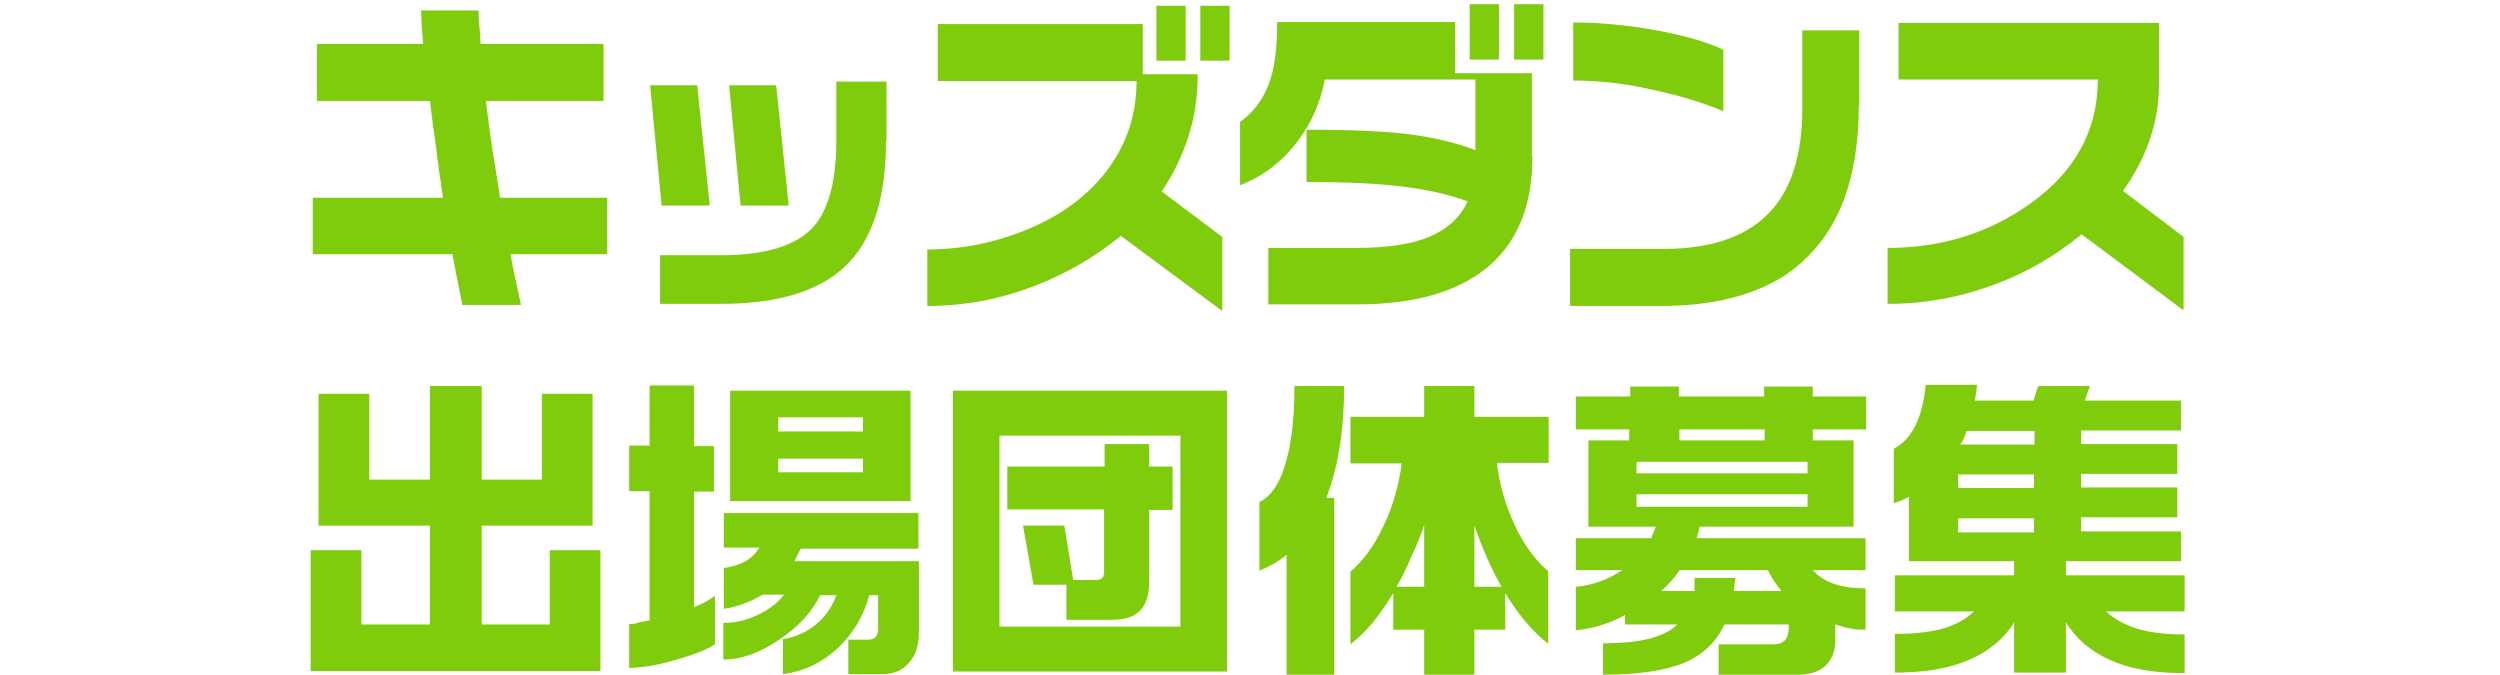 <?xml version="1.0" encoding="UTF-8"?>
<svg xmlns="http://www.w3.org/2000/svg" width="478" height="129" version="1.1" viewBox="0 0 478 129">
  <defs>
    <style>
      .cls-1 {
        fill: #7fcc0d;
      }
    </style>
  </defs>
  <!-- Generator: Adobe Illustrator 28.6.0, SVG Export Plug-In . SVG Version: 1.2.0 Build 709)  -->
  <g>
    <g id="_レイヤー_1" data-name="レイヤー_1">
      <g>
        <path class="cls-1" d="M116.2,48.6h-18.6c.4,2,.7,3.7,1,5,.3,1.3.6,2.9,1,4.7h-11.2c-.2-1-.5-2.5-.9-4.5s-.7-3.7-1-5.2h-26.7v-10.8h24.9c-.6-4.3-1.1-7.4-1.3-9.5-.5-3.4-.9-6.4-1.2-9h-21.6v-10.9h20.3c-.1-1.4-.2-2.6-.3-3.8,0-1.2-.1-2-.1-2.6h11c0,.7,0,1.8.2,3.4.1,1.6.2,2.6.2,3h23.5v10.9h-22.5c.4,3.3.8,6.3,1.2,9,.7,4.2,1.2,7.3,1.5,9.5h20.5v10.8Z"/>
        <path class="cls-1" d="M135.8,39.3h-9.3l-2.2-23h9l2.4,23ZM169.4,27c0,10.3-2.3,17.9-6.8,22.9-5,5.5-13.3,8.2-24.7,8.2h-11.7v-9.3h11.7c8.4,0,14.3-1.8,17.6-5.4,2.9-3.3,4.4-8.7,4.4-16.4v-11.4h9.6v11.4ZM150.9,39.3h-9.3l-2.2-23h9l2.4,23Z"/>
        <path class="cls-1" d="M233.6,59.4l-19.3-14.3c-5,4.1-10.7,7.4-17.1,9.8-6.4,2.4-13,3.6-19.9,3.6v-10.8c6.1,0,12-1.1,17.8-3.3,6.5-2.5,11.7-6,15.5-10.5,4.4-5.2,6.7-11.3,6.7-18.4h-38V4.6h39.2v9.6h10.5c0,4.3-.6,8.3-1.8,12-1.2,3.7-2.9,7.2-5.1,10.4l11.6,8.7v14ZM226.7,11.6h-5.6V1.1h5.6v10.5ZM235.1,11.6h-5.6V1.1h5.6v10.5Z"/>
        <path class="cls-1" d="M293,29.9c0,9-2.6,15.8-7.9,20.6-5.7,5.1-14.2,7.7-25.7,7.7h-16.9v-10.8h16.8c6.3,0,11.1-.8,14.4-2.3,3.3-1.5,5.6-3.7,6.9-6.6-3.5-1.3-7.5-2.2-12.2-2.8-4.6-.6-10.8-.9-18.6-.9v-10c8.7,0,15.3.3,19.9.9,4.5.6,8.7,1.6,12.4,3v-13.5h-28.8c-.8,4.3-2.5,8.3-5.2,11.8-2.9,3.9-6.6,6.7-11,8.4v-12.1c2.4-1.7,4.2-4,5.4-7,1.2-3,1.7-7,1.7-12.1h34v9.8h14.7v15.7ZM286.6,11.4h-5.6V.8h5.6v10.6ZM295.1,11.4h-5.6V.8h5.6v10.6Z"/>
        <path class="cls-1" d="M355.4,20.1c0,6.8-.9,12.7-2.7,17.7-2.3,6.3-6.1,11.2-11.2,14.7-6.1,4-14,6-24,6h-17.3v-10.9h17.8c9.5,0,16.4-2.5,20.8-7.5,3.9-4.4,5.8-10.9,5.8-19.4V5.8h10.9v14.2ZM329.6,21.3c-4-1.7-8.7-3.1-13.9-4.2-5.2-1.2-10.2-1.7-14.9-1.7V4.3c5.1,0,10.4.5,15.9,1.5,5.5,1,9.8,2.3,12.8,3.7v11.7Z"/>
        <path class="cls-1" d="M417.3,59.2l-19.3-14.4c-5,4.1-10.6,7.4-16.7,9.6-6.6,2.5-13.5,3.7-20.4,3.7v-10.7c10.1,0,19-2.7,26.9-8.2,8.9-6.2,13.3-14.2,13.3-24h-38.1V4.4h49.8v11.7c0,3.7-.6,7.2-1.8,10.7-1.2,3.4-2.9,6.7-5.1,9.7l11.6,8.8v13.9Z"/>
        <path class="cls-1" d="M92.1,73.8v17.9h11.5v-16.4h9.7v25.2h-21.2v18.9h13v-14.2h9.7v23.1h-55.4v-23.1h9.7v14.2h13.1v-18.9h-21.3v-25.2h9.7v16.4h11.6v-17.9h9.9Z"/>
        <path class="cls-1" d="M132.7,73.8v11.5h3.8v8.7h-3.8v22.1c1.7-.7,3-1.4,4-2.2v9.3c-1.5,1-4.1,2-7.6,3-3.5,1-6.5,1.5-8.8,1.5v-8.4c.5,0,1.1,0,1.6-.2s1.3-.3,2.3-.5v-24.7h-3.9v-8.7h3.9v-11.5h8.5ZM138.3,98.1h37.3v6.8h-22.5l-1.2,2.4h23.8v13.5c0,2.5-.6,4.5-1.9,5.9-1.2,1.5-3,2.2-5.2,2.2h-6.4v-6.6h3.8c1.3,0,1.9-.7,1.9-2.1v-6.4h-1.7c-1.1,4.1-3.2,7.5-6.2,10.3-3,2.7-6.4,4.3-10.3,4.8v-6.7c2.4-.4,4.5-1.3,6.3-2.8s3.1-3.3,3.9-5.6h-3.1c-1.5,3.2-4.1,6-7.8,8.5s-7.2,3.8-10.7,3.8v-7c2.3,0,4.5-.5,6.7-1.6,2.1-1,3.8-2.3,4.9-3.8h-4.1c-2.2,1.3-4.6,2.3-7.4,2.7v-7.8c1.6-.2,3-.7,4.2-1.3,1.1-.7,2-1.6,2.6-2.6h-6.8v-6.8ZM174.1,74.7v21.1h-34.5v-21.1h34.5ZM148.8,82.5h16.2v-2.7h-16.2v2.7ZM148.8,90.3h16.2v-2.6h-16.2v2.6Z"/>
        <path class="cls-1" d="M234.6,74.7v53.7h-52.4v-53.7h52.4ZM191.1,119.8h34.6v-36.5h-34.6v36.5ZM192.7,89.2h18.5v-4.3h8.5v4.3h4.5v8.3h-4.5v13.9c0,2.6-.7,4.5-2,5.6-1.1,1-2.8,1.5-5.1,1.5h-8.7v-6.7h-6.3l-2-11.3h7.9l1.7,10.4h4.4c1,0,1.5-.5,1.5-1.5v-12h-18.5v-8.3Z"/>
        <path class="cls-1" d="M257,73.8c0,8.3-1.1,15.4-3.4,21.4h1.5v33.8h-9.1v-22.9c-1.5,1.2-3.2,2.2-5.2,3v-13.1c2.4-1.2,4.1-3.9,5.2-8.1,1-3.7,1.5-8.4,1.5-14.1h9.5ZM258.1,79.7h14.2v-5.9h9.6v5.9h14.2v8.8h-9.9c.5,4.1,1.6,8,3.4,11.9,1.8,3.8,4,6.8,6.4,8.8v13.9c-1.4-1.1-2.8-2.5-4.2-4.1-1.4-1.6-2.7-3.5-4-5.6v7h-5.9v8.7h-9.6v-8.7h-5.9v-7c-1.2,2-2.5,3.8-3.9,5.6-1.4,1.7-2.9,3.1-4.3,4.2v-13.9c2.5-2.1,4.6-5,6.4-8.9,1.8-3.8,2.9-7.8,3.4-11.8h-9.8v-8.8ZM267,112.2h5.3v-11.8c-.7,2.1-1.5,4-2.4,5.9-.9,2.2-1.9,4.2-2.9,5.9ZM281.9,112.2h5.2c-2-3.5-3.7-7.4-5.2-11.7v11.7Z"/>
        <path class="cls-1" d="M311.7,75.8v-1.9h9.3v1.9h16.3v-1.9h9.3v1.9h10.2v6.3h-10.2v2.1h7.8v16.5h-29.4l-.6,2.2h32.3v6.1h-10.1c2.1,2.4,5.5,3.5,10.1,3.5v7.9c-1.1,0-2,0-2.7-.2-.8-.1-1.8-.4-3.1-.8v3c0,2.2-.7,3.9-2.1,5.1-1.2,1-2.9,1.5-5.1,1.5h-15.1v-5.8h10.4c2,0,3-1,3-3.1v-.7h-12.3c-1.5,3.3-4,5.7-7.6,7.3-3.6,1.5-8.8,2.3-15.6,2.3v-6c3.6,0,6.6-.3,8.9-.9,2.3-.6,4.1-1.5,5.3-2.7h-10v-1.8c-2.9,1.6-6.1,2.6-9.4,2.9v-8.3c3.3-.3,6.2-1.4,8.9-3.2h-8.9v-6.1h14.4l.9-2.2h-12.9v-16.5h7.8v-2.1h-10.2v-6.3h10.2ZM312.9,90.5h32.7v-2.2h-32.7v2.2ZM312.9,96.9h32.7v-2.4h-32.7v2.4ZM317.5,113h6.5v-2.5h7.8l-.3,2.5h9.1c-.9-1.1-1.8-2.4-2.6-4h-16.8c-1,1.4-2.2,2.8-3.6,4ZM321.1,84.2h16.3v-2.1h-16.3v2.1Z"/>
        <path class="cls-1" d="M378,73.8l-.4,2.8h11.2l.9-2.8h9.9l-1,2.8h18.4v5.7h-19.1v2.6h18.4v5.7h-18.4v2.6h18.4v5.7h-18.4v2.7h19.1v5.7h-22v2.7h22.7v6.9h-15c1.3,1.3,3.2,2.4,5.6,3.2,2.4.8,5.5,1.2,9.4,1.2v7.4c-5.8,0-10.5-.8-14.2-2.5-3.7-1.6-6.5-4-8.5-7.2v9.6h-9.9v-9.6c-1.9,3.1-4.8,5.5-8.5,7.1-3.8,1.7-8.5,2.5-14.3,2.5v-7.4c3.9,0,7.1-.4,9.5-1.1,2.4-.8,4.2-1.8,5.6-3.2h-15.1v-6.9h22.8v-2.7h-20.1v-12.3c-.4.2-.9.4-1.5.7s-1.1.4-1.4.5v-10.4c1.7-.9,3.1-2.4,4.1-4.4,1-2,1.7-4.6,2-7.8h9.8ZM374.4,93.3h14.5v-2.6h-14.5v2.6ZM374.4,101.8h14.5v-2.7h-14.5v2.7ZM374.8,85h14.2v-2.6h-13c-.3,1-.7,1.9-1.2,2.6Z"/>
      </g>
    </g>
  </g>
</svg>